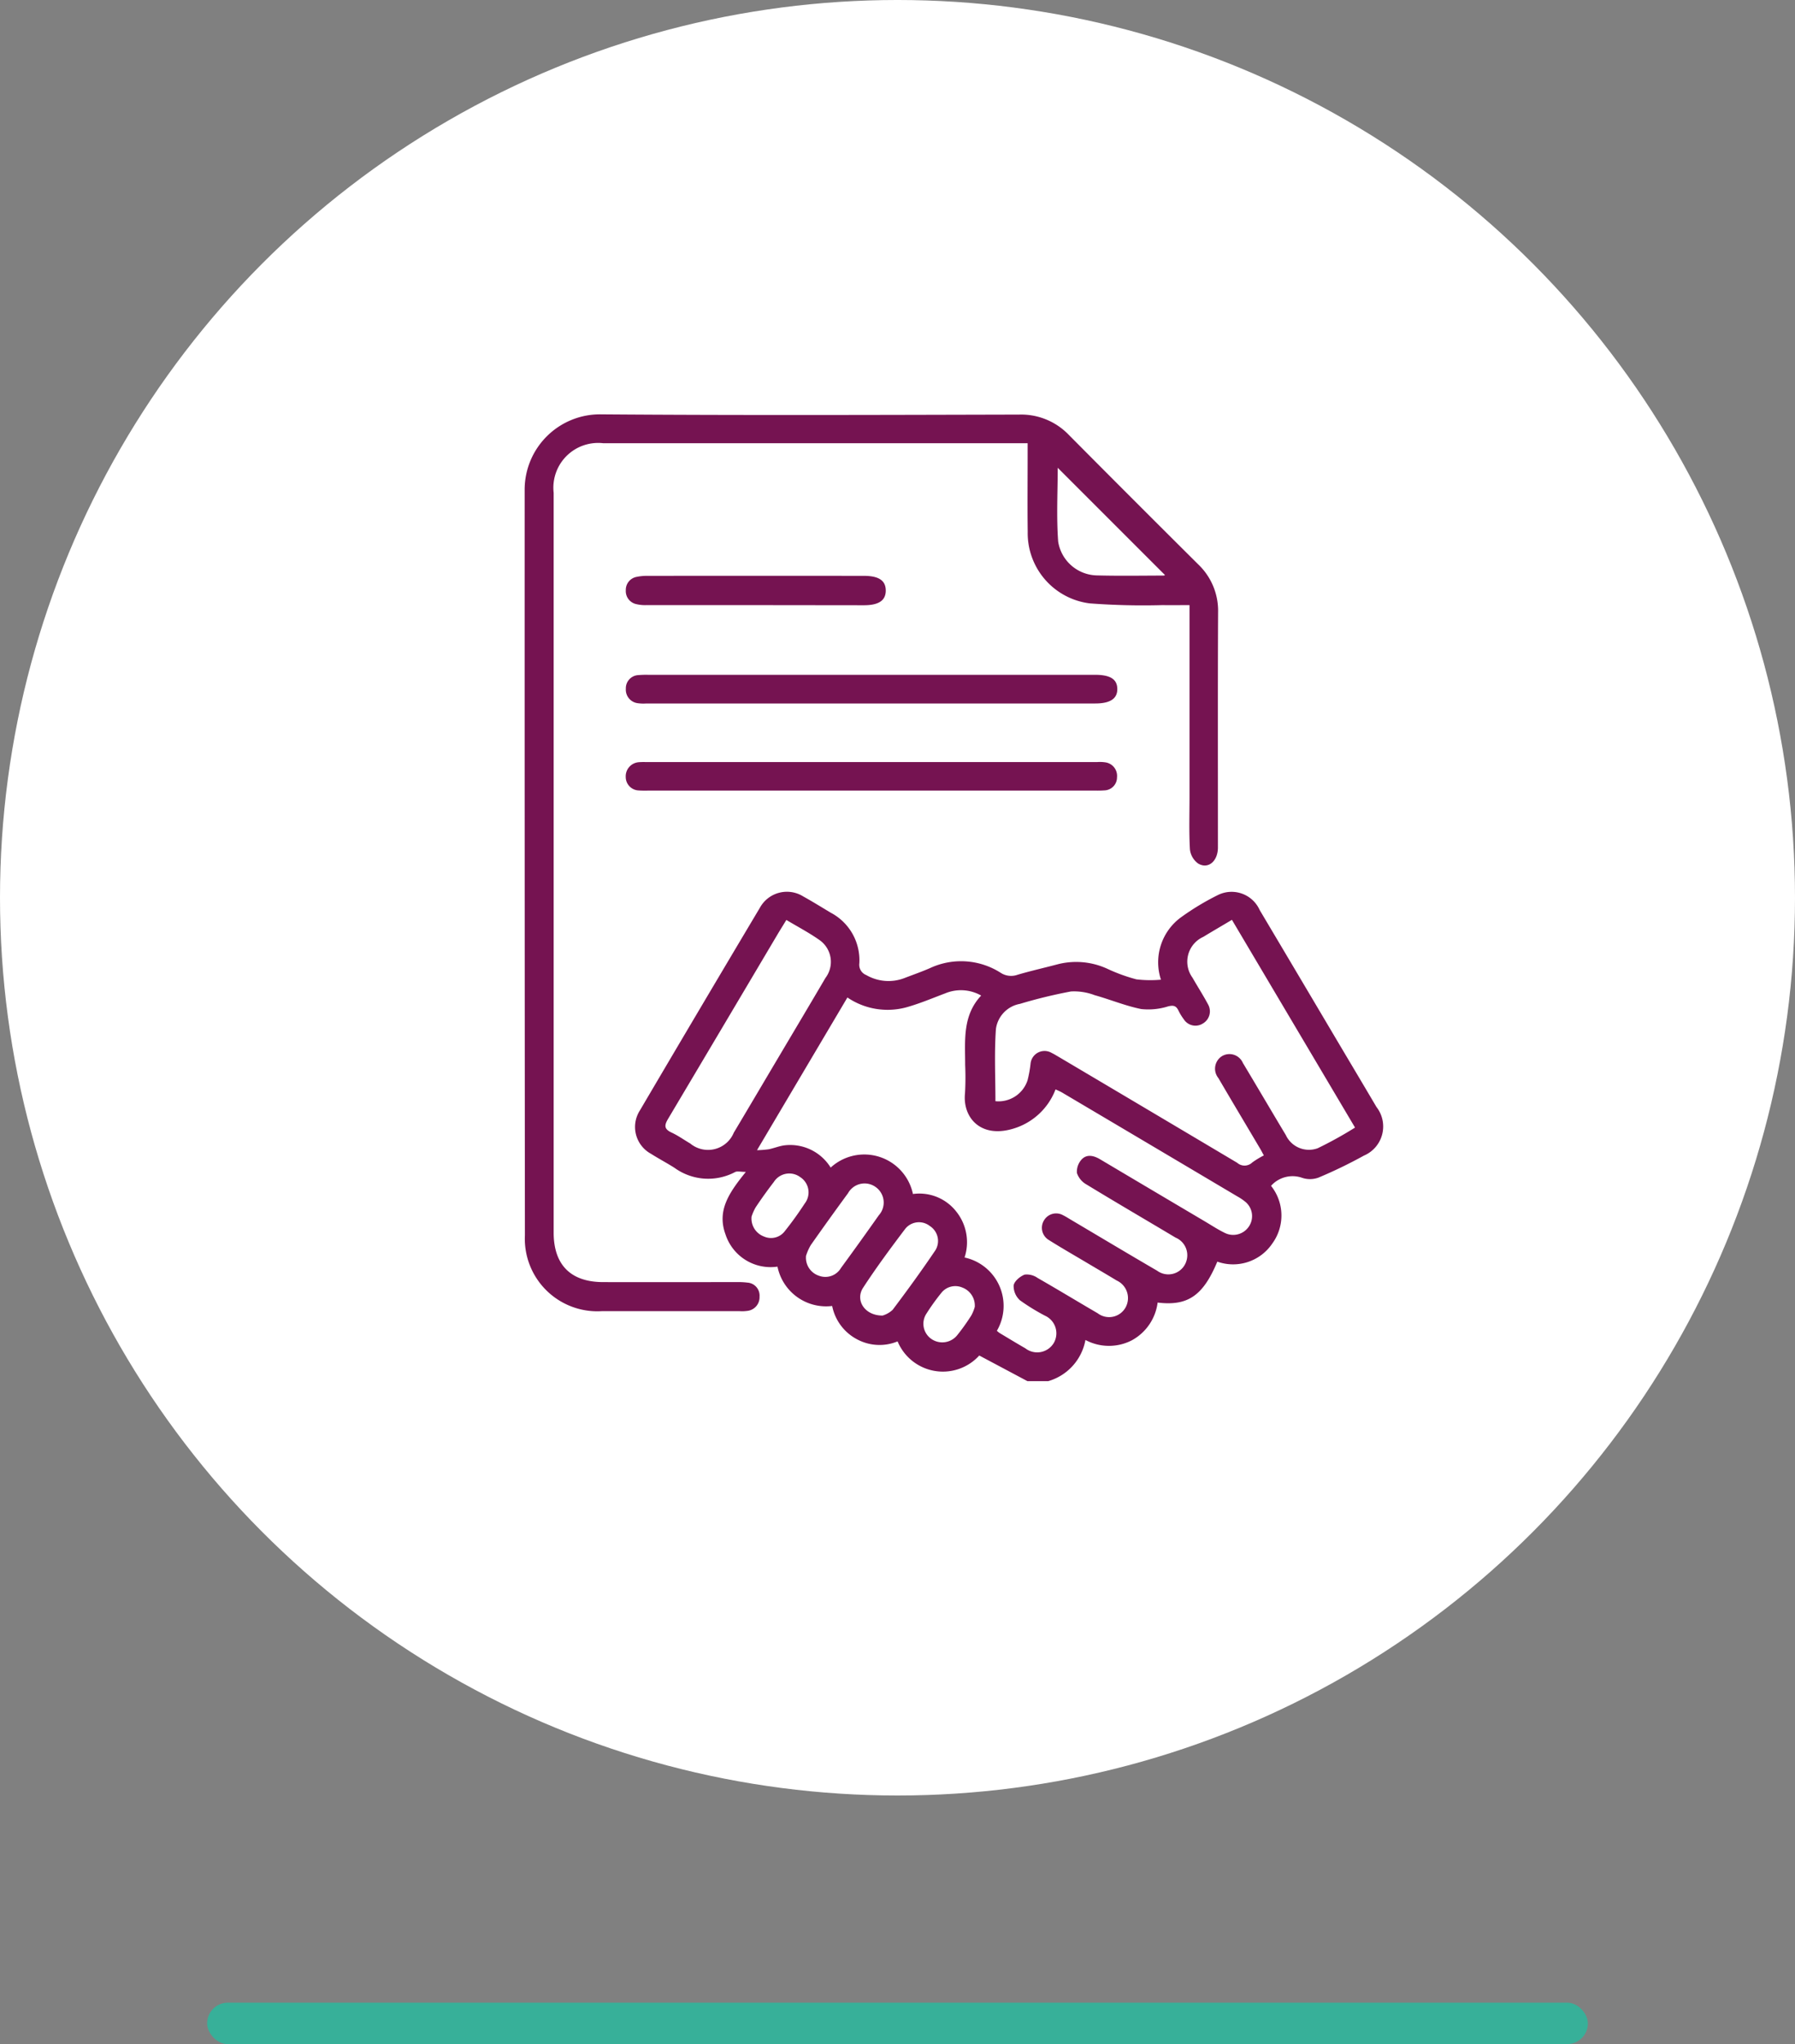 <svg xmlns="http://www.w3.org/2000/svg" width="130" height="148" viewBox="0 0 130 148">
  <rect x="0" y="0" width="130" height="148" fill="#808080" stroke="none"/>
  <g id="Group_2951" data-name="Group 2951" transform="translate(-177 -2347)">
    <rect id="Rectangle_2132" data-name="Rectangle 2132" width="100" height="3" rx="1.5" transform="translate(192 2492)" fill="#37b099"/>
    <g id="Group_2950" data-name="Group 2950" transform="translate(1096 -137)">
      <circle id="Ellipse_12" data-name="Ellipse 12" cx="65" cy="65" r="65" transform="translate(-919 2484)" fill="#fff"/>
      <g id="Group_73" data-name="Group 73" transform="translate(-1363.849 4145.499)">
        <path id="Path_172" data-name="Path 172" d="M519.258-1561.5l-3.488-1.856a3.554,3.554,0,0,1-5.914-1.022,3.44,3.44,0,0,1-2.931-.148,3.5,3.5,0,0,1-1.808-2.416,3.593,3.593,0,0,1-3.96-2.849,3.434,3.434,0,0,1-3.769-2.347c-.639-1.749.31-3.062,1.478-4.512-.385,0-.621-.07-.779.011a4.16,4.16,0,0,1-4.394-.309c-.557-.352-1.141-.661-1.7-1.014a2.213,2.213,0,0,1-.8-3.139q4.324-7.35,8.69-14.674a2.232,2.232,0,0,1,3.139-.819c.677.374,1.333.784,2,1.182a3.883,3.883,0,0,1,2.062,3.663.8.8,0,0,0,.5.846,3.216,3.216,0,0,0,2.76.222c.614-.237,1.238-.453,1.841-.715a5.325,5.325,0,0,1,5.151.34,1.382,1.382,0,0,0,1.214.131c.957-.282,1.933-.5,2.9-.757a5.4,5.4,0,0,1,3.594.325,12.483,12.483,0,0,0,2.107.766,8.507,8.507,0,0,0,1.778.024,4.031,4.031,0,0,1,1.41-4.485,18.74,18.74,0,0,1,2.741-1.656,2.229,2.229,0,0,1,3,1.1q2.754,4.632,5.5,9.272c.985,1.663,1.977,3.322,2.958,4.988a2.29,2.29,0,0,1-.907,3.517,34.012,34.012,0,0,1-3.289,1.593,1.8,1.8,0,0,1-1.2.013,2.09,2.09,0,0,0-2.24.584,3.443,3.443,0,0,1,.086,4.184,3.423,3.423,0,0,1-3.977,1.305c-1.027,2.462-2.136,3.231-4.323,2.963a3.635,3.635,0,0,1-1.875,2.737,3.617,3.617,0,0,1-3.353-.029,3.814,3.814,0,0,1-2.691,2.98Zm-2.211-3.646a1.723,1.723,0,0,0,.183.153c.624.374,1.245.753,1.876,1.115a1.4,1.4,0,0,0,2.07-.4,1.4,1.4,0,0,0-.651-1.963,15.234,15.234,0,0,1-1.8-1.107,1.393,1.393,0,0,1-.465-1.08c.046-.307.468-.662.8-.786a1.355,1.355,0,0,1,.939.245c1.46.835,2.9,1.712,4.352,2.557a1.364,1.364,0,0,0,2.011-.415,1.4,1.4,0,0,0-.643-1.961c-.7-.426-1.407-.837-2.11-1.255-.938-.558-1.886-1.1-2.809-1.681a1.029,1.029,0,0,1-.332-1.432,1.02,1.02,0,0,1,1.372-.356c.184.088.356.2.532.305,2.094,1.239,4.181,2.49,6.283,3.713a1.369,1.369,0,0,0,2.151-.835,1.381,1.381,0,0,0-.819-1.563c-2.147-1.282-4.308-2.542-6.444-3.843a1.509,1.509,0,0,1-.7-.837,1.315,1.315,0,0,1,.362-1c.38-.38.876-.253,1.321.012q3.783,2.247,7.57,4.486c.489.289.966.606,1.477.851a1.366,1.366,0,0,0,1.743-.5,1.345,1.345,0,0,0-.245-1.736,3.958,3.958,0,0,0-.619-.422q-6.334-3.758-12.675-7.51c-.145-.086-.3-.148-.482-.233a4.714,4.714,0,0,1-3.145,2.868c-2.32.661-3.59-.863-3.413-2.58a19.99,19.99,0,0,0,.012-2.049c0-1.765-.208-3.575,1.159-5.032a2.96,2.96,0,0,0-2.6-.161c-.934.352-1.858.744-2.817,1.012a5.181,5.181,0,0,1-4.27-.712l-6.548,11.057a7.644,7.644,0,0,0,.854-.067c.4-.083.782-.248,1.182-.29a3.448,3.448,0,0,1,3.3,1.616,3.6,3.6,0,0,1,5.958,1.913,3.393,3.393,0,0,1,3.139,1.272,3.55,3.55,0,0,1,.6,3.325A3.584,3.584,0,0,1,517.047-1565.146Zm19.332-12.7c-.111-.2-.2-.379-.306-.551-.995-1.683-2-3.361-2.986-5.048a1.074,1.074,0,0,1,.285-1.6,1.061,1.061,0,0,1,1.492.509c1.042,1.735,2.064,3.481,3.106,5.215a1.847,1.847,0,0,0,2.315.957,28.7,28.7,0,0,0,2.7-1.495L534.07-1594.9c-.753.447-1.419.835-2.078,1.235a1.97,1.97,0,0,0-.778,2.954c.371.651.78,1.283,1.132,1.944a1.016,1.016,0,0,1-.372,1.367,1,1,0,0,1-1.386-.293,3.84,3.84,0,0,1-.391-.639c-.166-.346-.364-.4-.756-.3a4.763,4.763,0,0,1-1.944.191c-1.144-.231-2.241-.689-3.371-1.005a4.184,4.184,0,0,0-1.712-.269,35.937,35.937,0,0,0-3.7.9,2.138,2.138,0,0,0-1.737,1.82c-.123,1.735-.036,3.484-.036,5.226a2.212,2.212,0,0,0,2.325-1.509,8.564,8.564,0,0,0,.219-1.2,1.017,1.017,0,0,1,1.535-.783c.184.088.357.2.533.3q6.456,3.822,12.9,7.653a.8.8,0,0,0,1.088-.024A6.343,6.343,0,0,1,536.379-1577.842ZM501.8-1594.891c-.244.4-.46.742-.666,1.09q-3.945,6.657-7.9,13.31c-.287.481-.286.743.252.993.472.219.9.528,1.352.792a2.02,2.02,0,0,0,3.155-.785c1.073-1.794,2.135-3.6,3.2-5.394,1.147-1.935,2.3-3.867,3.438-5.808a1.925,1.925,0,0,0-.414-2.731C503.469-1593.955,502.644-1594.388,501.8-1594.891Zm1.428,24.289a1.371,1.371,0,0,0,.929,1.469,1.312,1.312,0,0,0,1.6-.563q1.386-1.893,2.738-3.813a1.376,1.376,0,0,0-.222-2.041,1.37,1.37,0,0,0-2.005.44q-1.368,1.865-2.7,3.76A3.764,3.764,0,0,0,503.233-1570.6Zm5.54,4.354a1.819,1.819,0,0,0,.73-.417c1.067-1.415,2.11-2.85,3.1-4.318a1.285,1.285,0,0,0-.409-1.75,1.272,1.272,0,0,0-1.781.207c-1.055,1.394-2.1,2.805-3.053,4.268C506.769-1567.353,507.474-1566.237,508.773-1566.248Zm-9.486-7.188a1.39,1.39,0,0,0,.9,1.466,1.253,1.253,0,0,0,1.523-.413c.508-.636.983-1.3,1.429-1.983a1.315,1.315,0,0,0-.336-1.91,1.326,1.326,0,0,0-1.909.361c-.456.591-.891,1.2-1.307,1.821A3.535,3.535,0,0,0,499.287-1573.436Zm16.165,6.537a1.392,1.392,0,0,0-.9-1.376,1.293,1.293,0,0,0-1.536.4,15.913,15.913,0,0,0-1.068,1.49,1.335,1.335,0,0,0,.34,1.817,1.387,1.387,0,0,0,1.889-.256,15.475,15.475,0,0,0,1.025-1.436A2.874,2.874,0,0,0,515.452-1566.9Z" fill="#751351"/>
        <path id="Path_173" data-name="Path 173" d="M531-1617.687c-.716,0-1.347.008-1.978,0a51.533,51.533,0,0,1-5.249-.125,5.127,5.127,0,0,1-4.494-5.185c-.025-1.867-.005-3.735-.005-5.6v-.811h-.813q-14.961,0-29.924,0a3.241,3.241,0,0,0-3.59,3.587v53.563c0,2.336,1.234,3.582,3.573,3.587,3.234.007,6.467,0,9.7,0a5.19,5.19,0,0,1,.749.036.944.944,0,0,1,.889,1.021.993.993,0,0,1-.9,1.029,2.6,2.6,0,0,1-.545.018q-4.987,0-9.975,0a5.252,5.252,0,0,1-5.574-5.489q-.023-26.986-.018-53.973a5.456,5.456,0,0,1,5.549-5.47c10.088.077,20.177.042,30.266.017a4.787,4.787,0,0,1,3.6,1.475q4.669,4.7,9.371,9.374a4.641,4.641,0,0,1,1.435,3.48c-.027,5.671-.01,11.341-.012,17.012,0,1-.708,1.6-1.438,1.16a1.462,1.462,0,0,1-.59-1.024c-.071-1.271-.029-2.549-.029-3.824v-13.858Zm-9.548-9.944c0,1.733-.1,3.545.033,5.341a2.9,2.9,0,0,0,2.793,2.452c1.613.043,3.227.015,4.84.012.069,0,.138-.059.1-.04Z" fill="#751351"/>
        <path id="Path_174" data-name="Path 174" d="M507.987-1604.256H491.8c-.228,0-.457.008-.683-.012a.975.975,0,0,1-.95-.977,1.021,1.021,0,0,1,.936-1.067,4.522,4.522,0,0,1,.546-.01h32.642a2.783,2.783,0,0,1,.613.02.987.987,0,0,1,.843,1.077.941.941,0,0,1-.9.952,6.746,6.746,0,0,1-.682.015Z" fill="#751351"/>
        <path id="Path_175" data-name="Path 175" d="M507.991-1610.565H491.67a3.048,3.048,0,0,1-.613-.017.987.987,0,0,1-.882-1.046.954.954,0,0,1,.927-.993,6.452,6.452,0,0,1,.682-.02h32.369c1.107,0,1.607.319,1.615,1.023s-.518,1.053-1.592,1.053Z" fill="#751351"/>
        <path id="Path_176" data-name="Path 176" d="M499.585-1617.687q-3.957,0-7.914,0a2.764,2.764,0,0,1-.739-.071.963.963,0,0,1-.76-1,.956.956,0,0,1,.794-.975,3.654,3.654,0,0,1,.81-.073q7.812-.006,15.623,0c1.09,0,1.593.333,1.6,1.052s-.492,1.075-1.571,1.076Z" fill="#751351"/>
      </g>
    </g>
  </g>
</svg>
